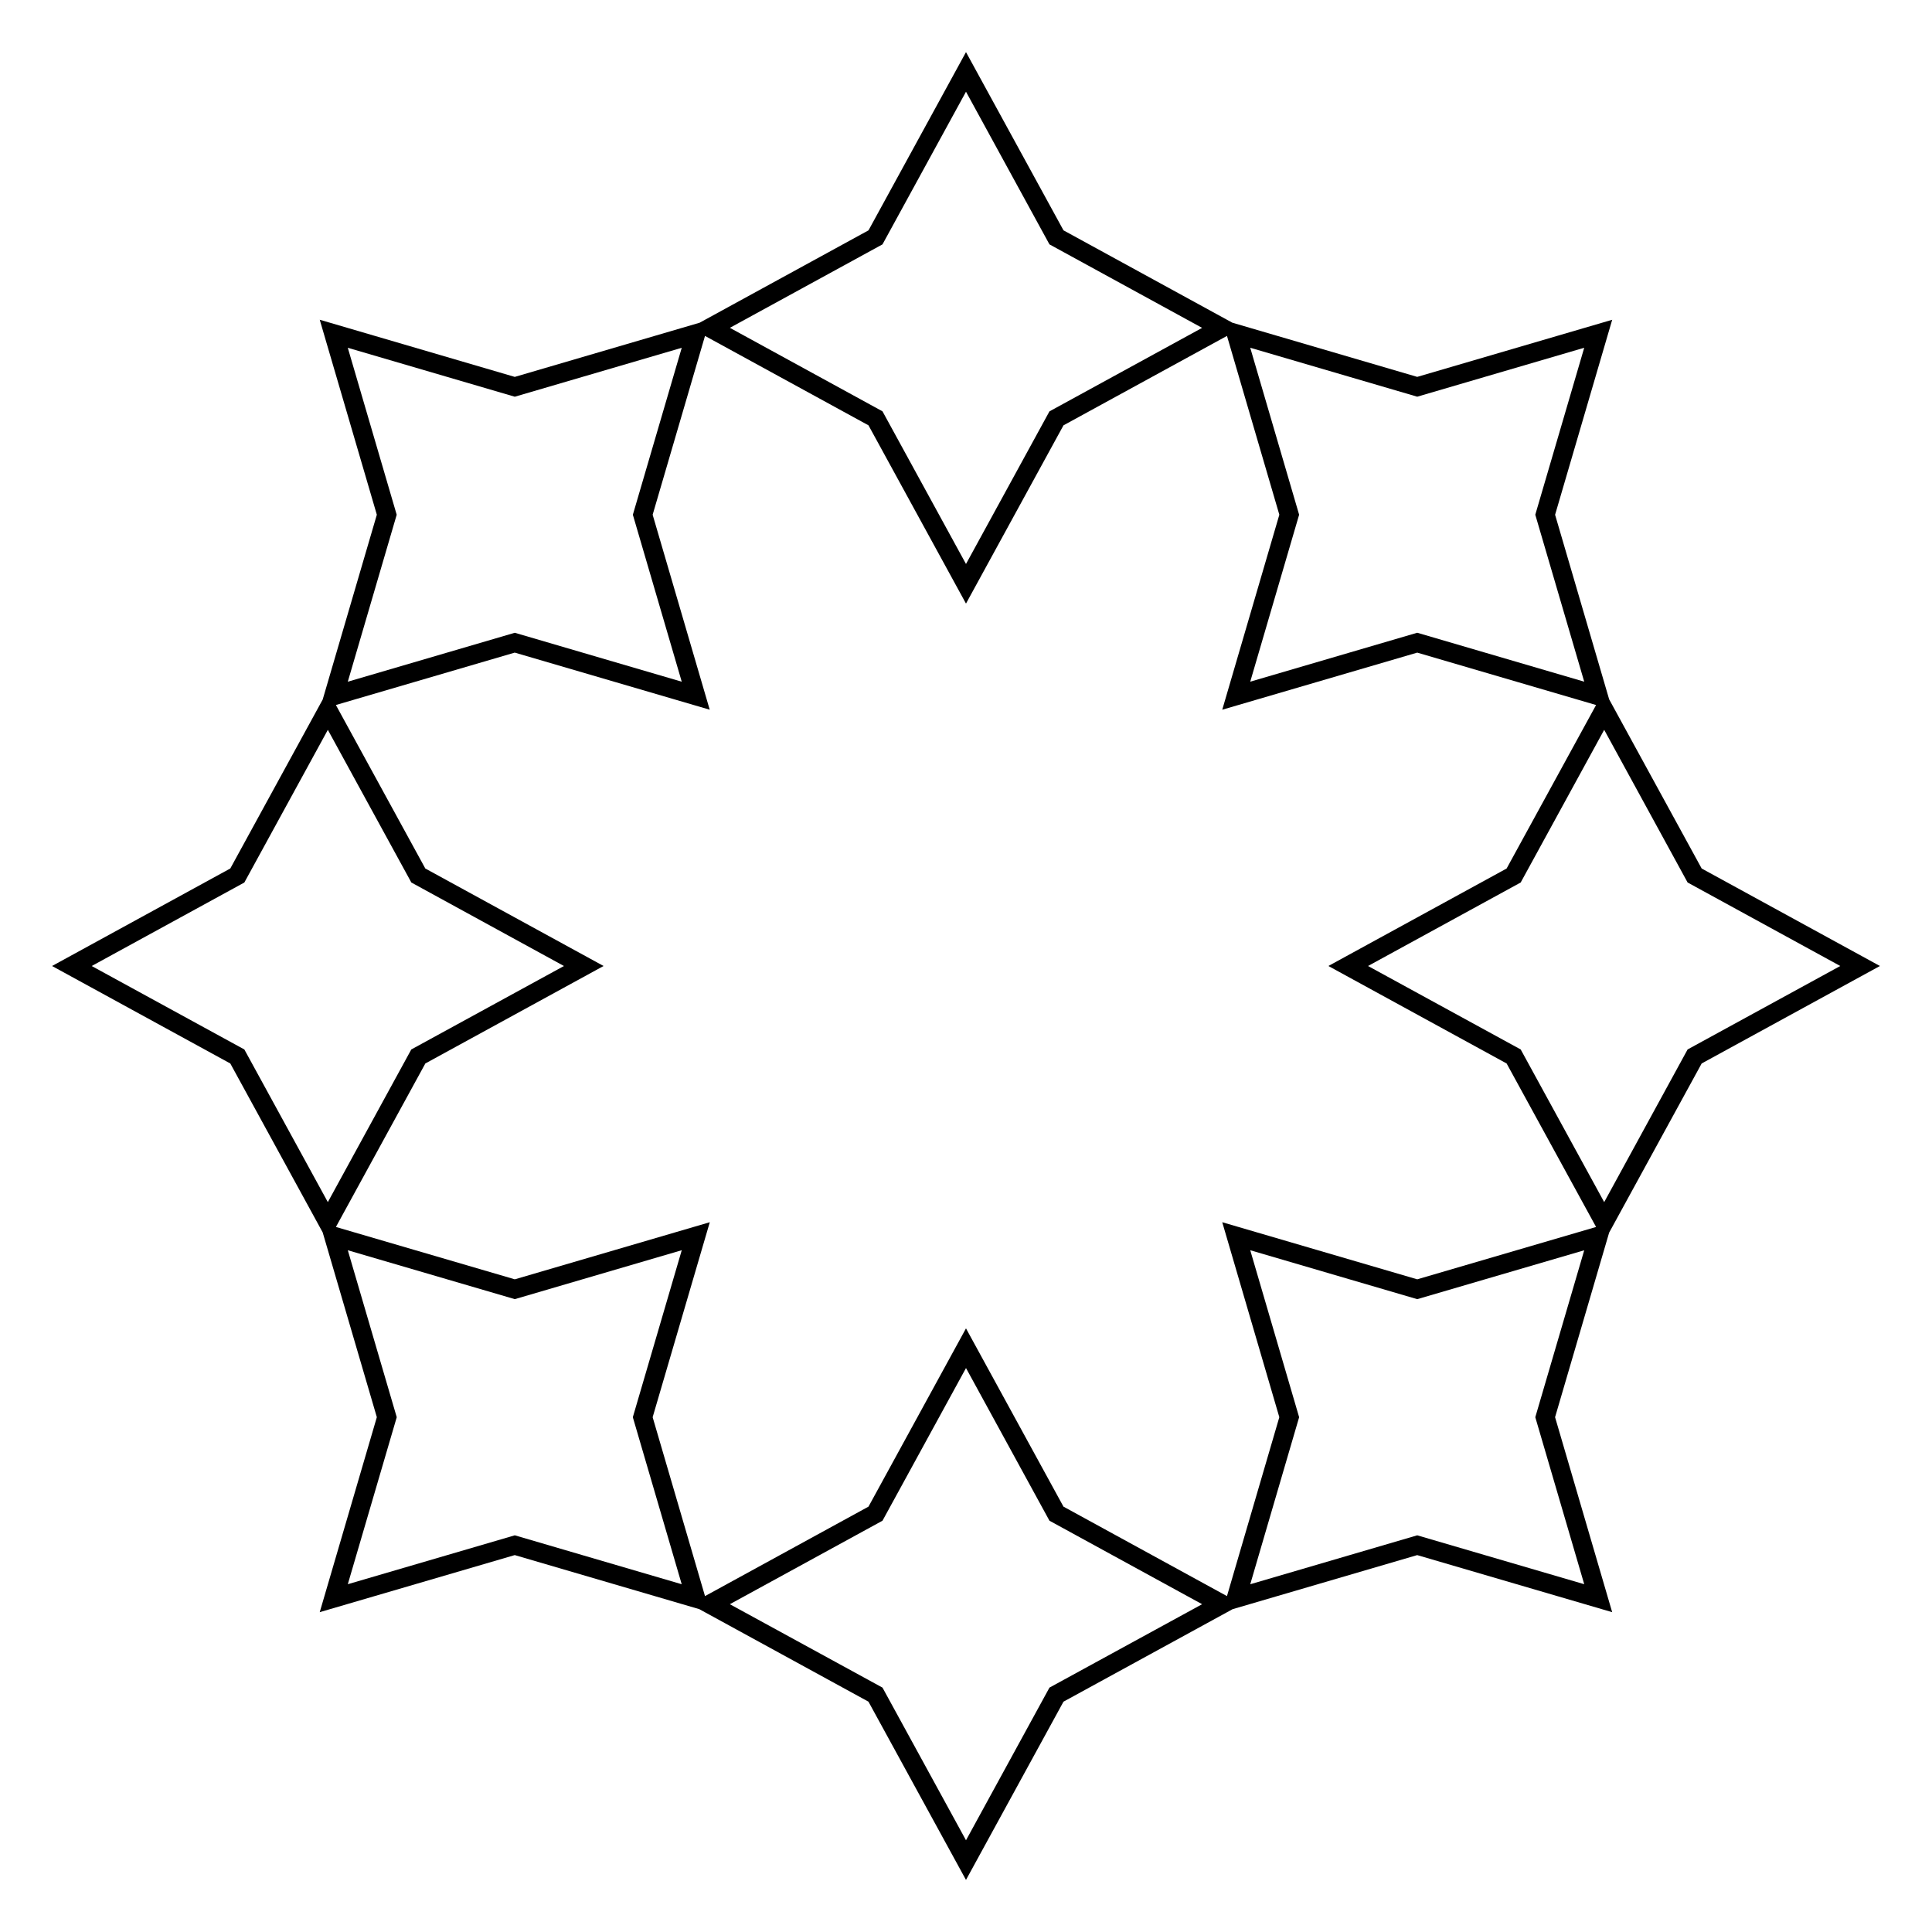 <?xml version="1.0" encoding="UTF-8"?>
<!-- Uploaded to: ICON Repo, www.svgrepo.com, Generator: ICON Repo Mixer Tools -->
<svg fill="#000000" width="800px" height="800px" version="1.1" viewBox="144 144 512 512" xmlns="http://www.w3.org/2000/svg">
 <path d="m594.96 425.83 47.238-25.832-47.238-25.836-24.516-44.828-14.328-48.918 15.133-51.672-51.672 15.133-48.992-14.359-44.75-24.477-25.836-47.234-25.836 47.238-44.75 24.477-48.992 14.359-51.688-15.148 15.133 51.672-14.348 48.98-24.484 44.77-47.238 25.844 47.238 25.836 24.484 44.77 14.348 48.961-15.133 51.672 51.68-15.125 48.91 14.328 44.828 24.516 25.848 47.242 25.836-47.238 44.828-24.516 48.91-14.328 51.672 15.125-15.133-51.672 14.328-48.91zm36.73-25.832-40.457 22.117-22.105 40.457-22.129-40.457-40.457-22.117 40.457-22.129 22.129-40.457 22.105 40.457zm-64.711 69.16-47.398 13.875-51.672-15.133 15.125 51.672-13.875 47.41-43.328-23.711-25.832-47.238-25.836 47.238-43.328 23.711-13.875-47.41 15.145-51.672-51.672 15.133-47.41-13.875 23.699-43.328 47.23-25.832-47.238-25.836-23.699-43.328 47.398-13.887 51.672 15.133-15.125-51.672 13.875-47.387 43.328 23.699 25.836 47.238 25.836-47.238 43.328-23.699 13.875 47.387-15.129 51.676 51.672-15.133 47.398 13.887-23.711 43.328-47.234 25.832 47.238 25.836zm-47.398-220.03 44.254-12.969-12.969 44.246 12.969 44.246-44.254-12.969-44.254 12.969 12.957-44.246-12.957-44.246zm-141.71-40.367 22.129-40.457 22.117 40.457 40.457 22.129-40.457 22.129-22.117 40.445-22.129-40.457-40.445-22.129zm-128.74 71.652-12.961-44.246 44.254 12.969 44.246-12.969-12.957 44.246 12.957 44.246-44.246-12.969-44.254 12.969zm-80.832 119.59 40.457-22.129 22.129-40.457 22.129 40.457 40.441 22.129-40.457 22.117-22.117 40.453-22.125-40.453zm112.13 150.87-44.254 12.957 12.969-44.254-12.969-44.246 44.254 12.957 44.246-12.969-12.969 44.254 12.957 44.266zm141.69 40.363-22.117 40.457-22.129-40.457-40.457-22.105 40.457-22.129 22.129-40.457 22.117 40.457 40.457 22.129zm128.75-71.66 12.969 44.254-44.254-12.957-44.254 12.969 12.957-44.266-12.957-44.254 44.254 12.969 44.254-12.957z"/>
</svg>